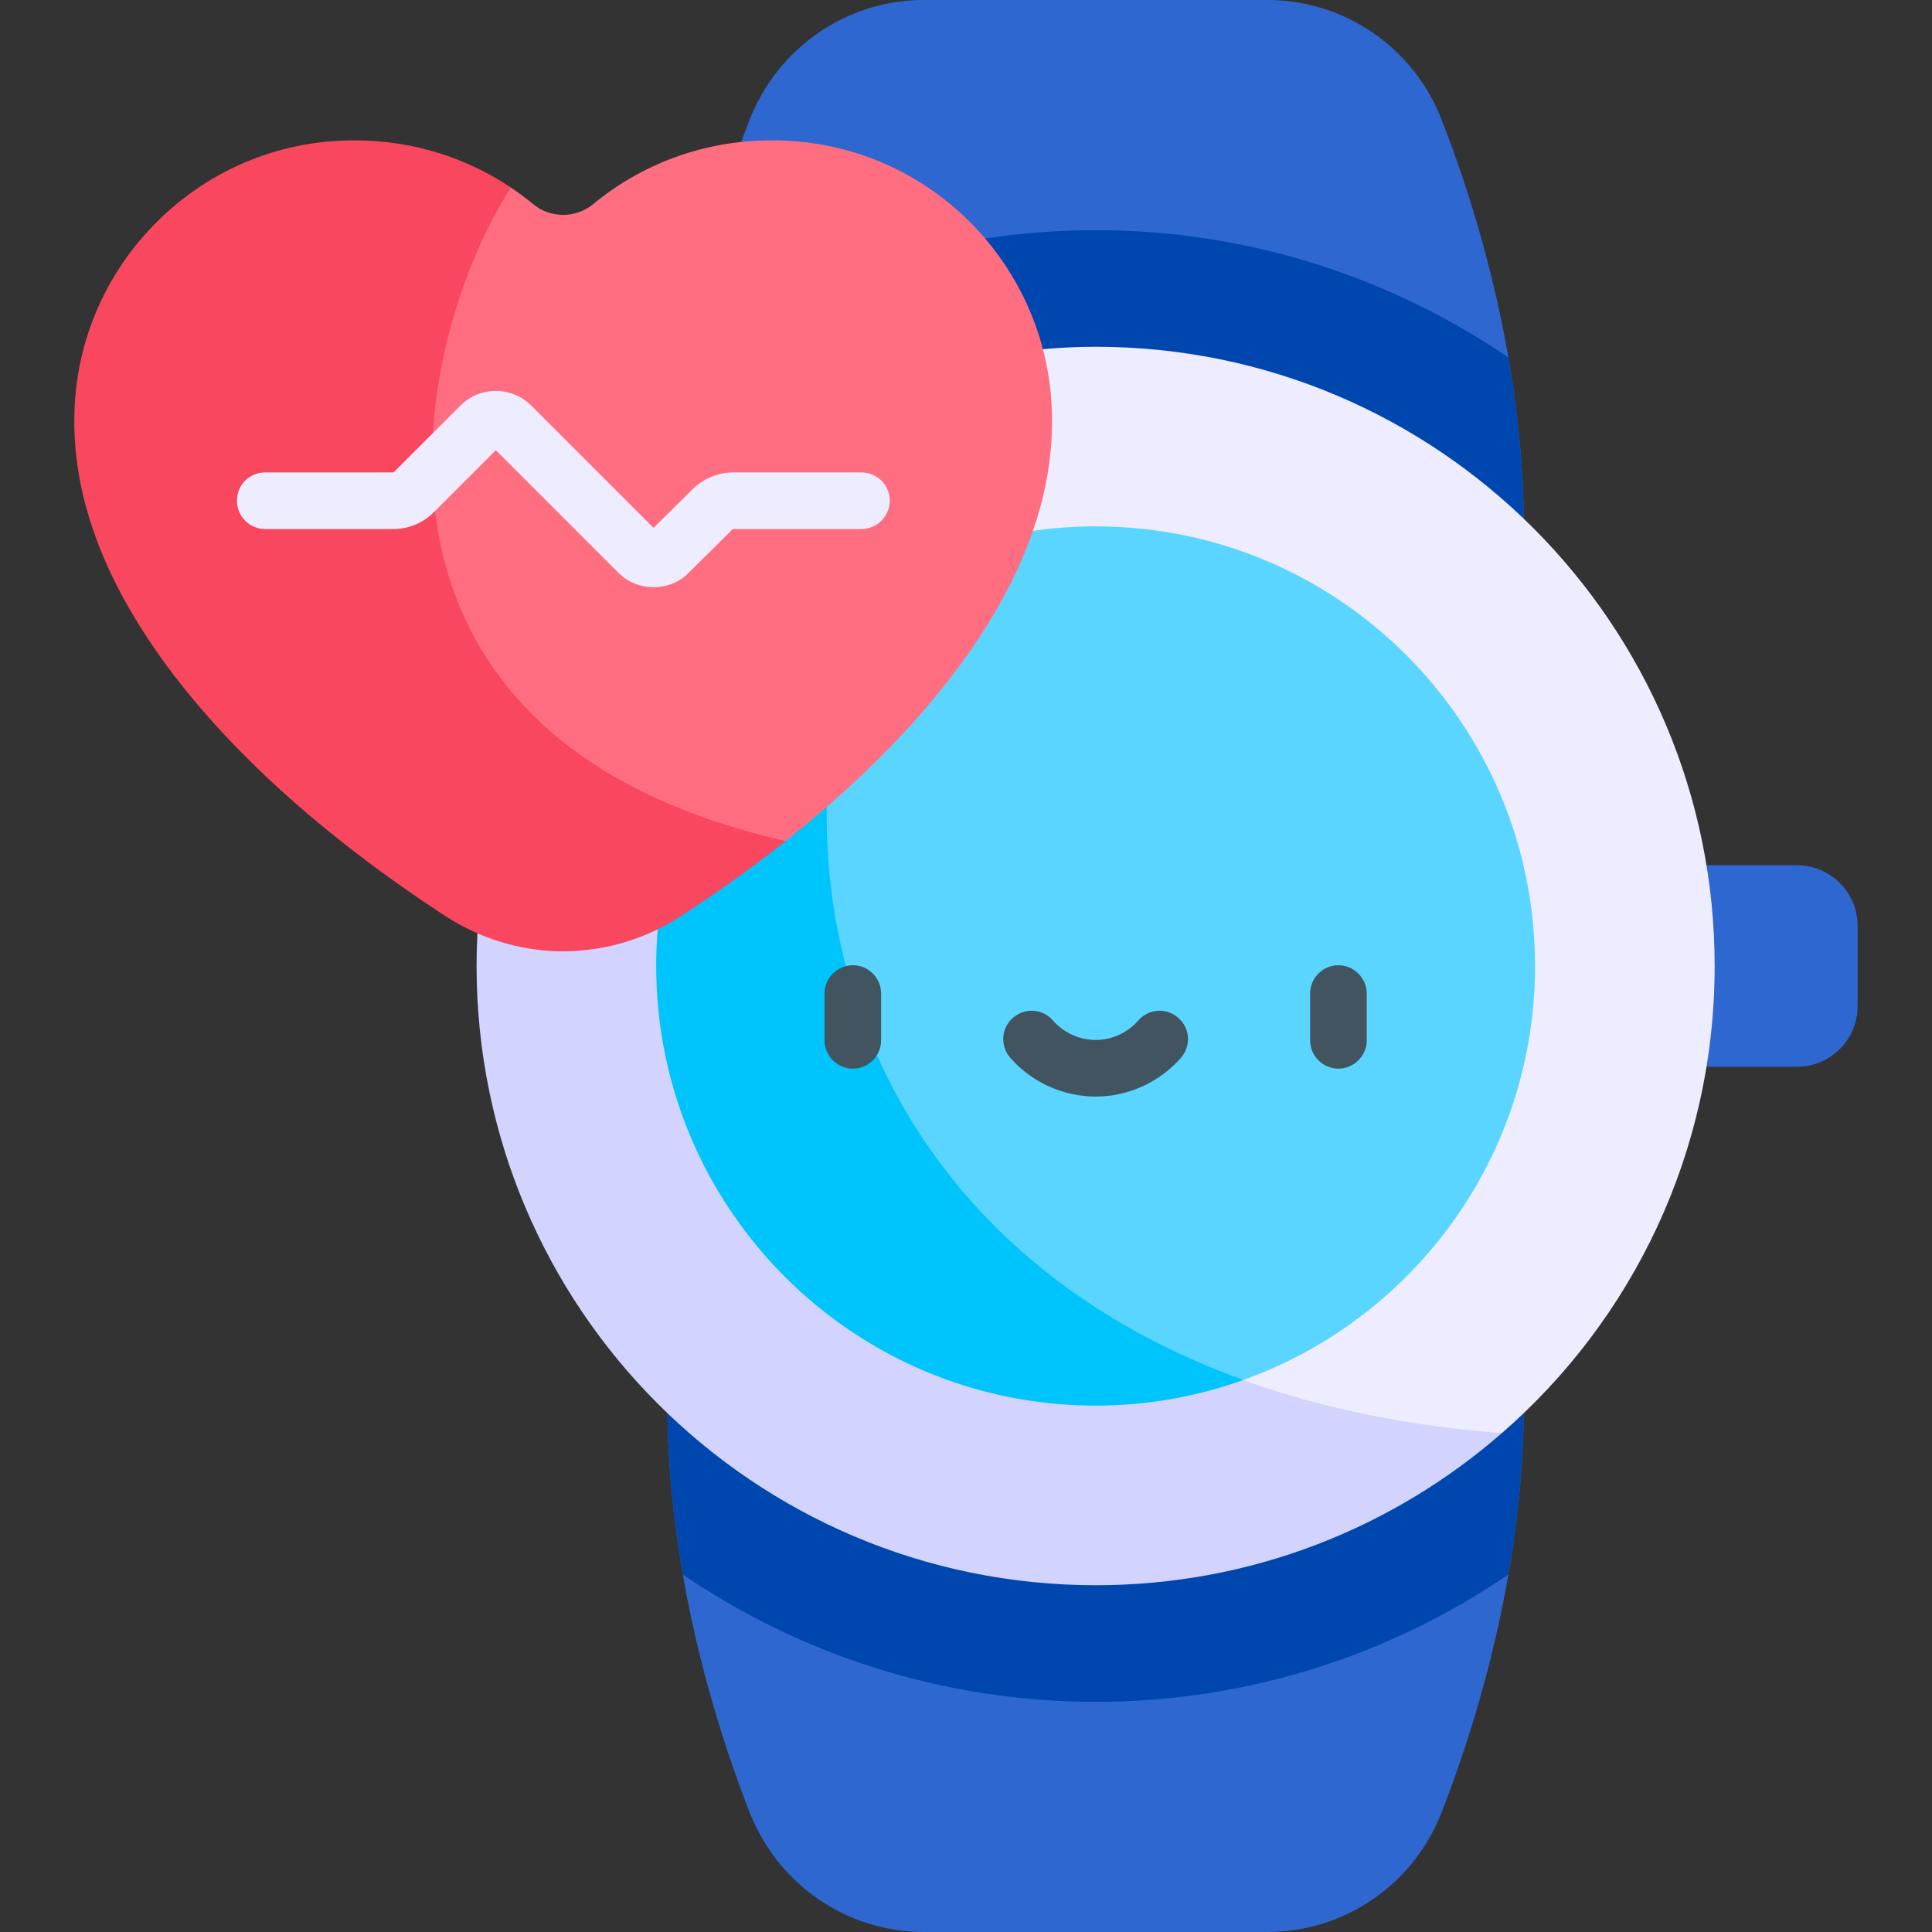 <svg version="1.2" xmlns="http://www.w3.org/2000/svg" viewBox="0 0 512 512" width="70" height="70">
	<rect x="0" y="0" width="512" height="512" fill="#333333" stroke="none"/>
	<title>Health Bands App</title>
	<style>
		.s0 { fill: #2e67cf } 
		.s1 { fill: #0046af } 
		.s2 { fill: #eeecff } 
		.s3 { fill: #d3d3ff } 
		.s4 { fill: #59d5ff } 
		.s5 { fill: #00c4fc } 
		.s6 { fill: #ff6e80 } 
		.s7 { fill: #f8475e } 
		.s8 { fill: #425460 } 
	</style>
	<g>
		<g>
			<path class="s0" d="m435.6 282.7h40.6c8.9 0 16.1-7.2 16.1-16.1v-21.2c0-8.9-7.2-16.1-16.1-16.1h-40.6z"/>
			<path class="s0" d="m403.5 150.9c0.9-16.1-0.2-32.4-2.5-48.3-3.8-26.1-11.1-50.8-19-71-7.4-19-25.7-31.6-46.1-31.6h-91.1c-20.4 0-38.6 12.6-46.1 31.6-7.9 20.2-15.2 44.9-19 71-2.3 15.9-3.4 32.2-2.5 48.3z"/>
			<path class="s0" d="m177.2 361.1c-0.9 16.1 0.2 32.4 2.5 48.3 3.8 26.1 11.1 50.8 19 71 7.5 19 25.7 31.6 46.1 31.6h91.1c20.4 0 38.7-12.6 46.1-31.6 7.9-20.2 15.2-44.9 19-71 2.3-15.9 3.4-32.2 2.5-48.3z"/>
		</g>
		<path class="s1" d="m177.2 361.1c-0.9 16.1 0.2 32.4 2.5 48.3q0.6 4 1.3 7.9c31.2 21.2 68.9 33.7 109.4 33.7 40.5 0 78.1-12.5 109.3-33.7q0.7-3.9 1.3-7.9c2.3-15.9 3.4-32.2 2.5-48.3z"/>
		<path class="s1" d="m181 94.7q-0.7 3.9-1.3 7.9c-2.3 15.9-3.4 32.2-2.5 48.3h226.3c0.9-16.1-0.2-32.4-2.5-48.3q-0.6-4-1.3-7.9c-31.2-21.2-68.8-33.7-109.3-33.7-40.5 0-78.2 12.5-109.4 33.7z"/>
		<path class="s2" d="m274.7 92.7c-167 63.5-111.4 319.4 123.3 287.1 34.6-30.1 56.4-74.4 56.4-123.8 0-90.6-73.4-164.1-164-164.1q-8 0-15.7 0.8z"/>
		<path class="s3" d="m398 379.8c-199.4-15.3-218.9-204.3-123.3-287.1-83.3 7.9-148.4 78-148.4 163.3 0 90.6 73.4 164.1 164.1 164.1 41.2 0 78.8-15.2 107.6-40.3z"/>
		<path class="s4" d="m290.4 139.5c-22 0-42.5 6.1-60.1 16.7-58.7 71.7-24.2 196.3 99.2 209.5 45-16.1 77.3-59.1 77.3-109.7 0-64.3-52.1-116.5-116.4-116.5z"/>
		<path class="s5" d="m329.5 365.7c-101.8-36.7-128.6-133.5-99.2-209.5-33.8 20.4-56.4 57.4-56.4 99.8 0 64.3 52.1 116.5 116.5 116.5 13.7 0 26.8-2.4 39.1-6.8z"/>
		<path class="s6" d="m257 58.8c-13.4-13.4-32-21.7-52.6-21.6-17.9 0-34.4 6.3-47.2 16.9-4.6 3.8-11.3 3.8-15.9 0q-2.8-2.3-5.9-4.4c-69.3 20.3-52.1 187.6 72.8 173.2 4.6-3.7 9.2-7.5 13.8-11.6 15.8-14.1 30.7-30.5 41.3-48.4 9.6-16.2 15.6-33.5 15.5-51.6 0-20.5-8.4-39.1-21.8-52.5z"/>
		<path class="s7" d="m76.5 211.3c14.3 12.7 29.2 23.5 42.2 31.9 8.7 5.5 18.6 8.5 28.6 8.9 11.3 0.3 22.6-2.6 32.5-8.9 8.8-5.7 18.6-12.5 28.4-20.3-124.2-28.4-97.6-135-72.8-173.2-11.8-7.9-26-12.5-41.3-12.5-21.2-0.1-40.2 8.7-53.7 22.8-12.8 13.3-20.7 31.4-20.7 51.3-0.1 18.1 5.9 35.4 15.5 51.6 10.6 17.9 25.5 34.3 41.3 48.4z"/>
		<path class="s2" d="m173.2 155.6c-3.5 0-6.9-1.3-9.4-3.9l-32.4-32.4-16.3 16.3c-2.9 3-6.8 4.6-10.9 4.6h-33.9c-4.2 0-7.5-3.4-7.5-7.5 0-4.2 3.3-7.5 7.5-7.5h33.9q0.1 0 0.3-0.2l17.5-17.5c5.2-5.2 13.6-5.2 18.8 0l32.4 32.4 10.3-10.2c2.9-2.9 6.8-4.5 10.9-4.5h33.9c4.1 0 7.5 3.3 7.5 7.5 0 4.1-3.4 7.5-7.5 7.5h-33.9q-0.2 0-0.3 0.1l-11.5 11.4c-2.5 2.6-5.8 3.9-9.4 3.9z"/>
		<g>
			<path class="s8" d="m226 283.2c-4.1 0-7.5-3.4-7.5-7.5v-12.4c0-4.1 3.4-7.5 7.5-7.5 4.2 0 7.5 3.4 7.5 7.5v12.4c0 4.1-3.3 7.5-7.5 7.5z"/>
			<path class="s8" d="m354.7 283.2c-4.2 0-7.5-3.4-7.5-7.5v-12.4c0-4.1 3.3-7.5 7.5-7.5 4.1 0 7.5 3.4 7.5 7.5v12.4c0 4.1-3.4 7.5-7.5 7.5z"/>
			<path class="s8" d="m290.4 290.6c-8.7 0-17-3.8-22.7-10.3-2.7-3.2-2.4-7.9 0.8-10.6 3.1-2.7 7.8-2.4 10.5 0.7 2.9 3.3 7 5.2 11.4 5.2 4.3 0 8.4-1.9 11.3-5.2 2.7-3.1 7.4-3.4 10.5-0.7 3.2 2.7 3.5 7.4 0.8 10.6-5.7 6.5-14 10.3-22.6 10.3z"/>
		</g>
	</g>
	<g>
	</g>
	<g>
	</g>
	<g>
	</g>
	<g>
	</g>
	<g>
	</g>
	<g>
	</g>
	<g>
	</g>
	<g>
	</g>
	<g>
	</g>
	<g>
	</g>
	<g>
	</g>
	<g>
	</g>
	<g>
	</g>
	<g>
	</g>
	<g>
	</g>
</svg>